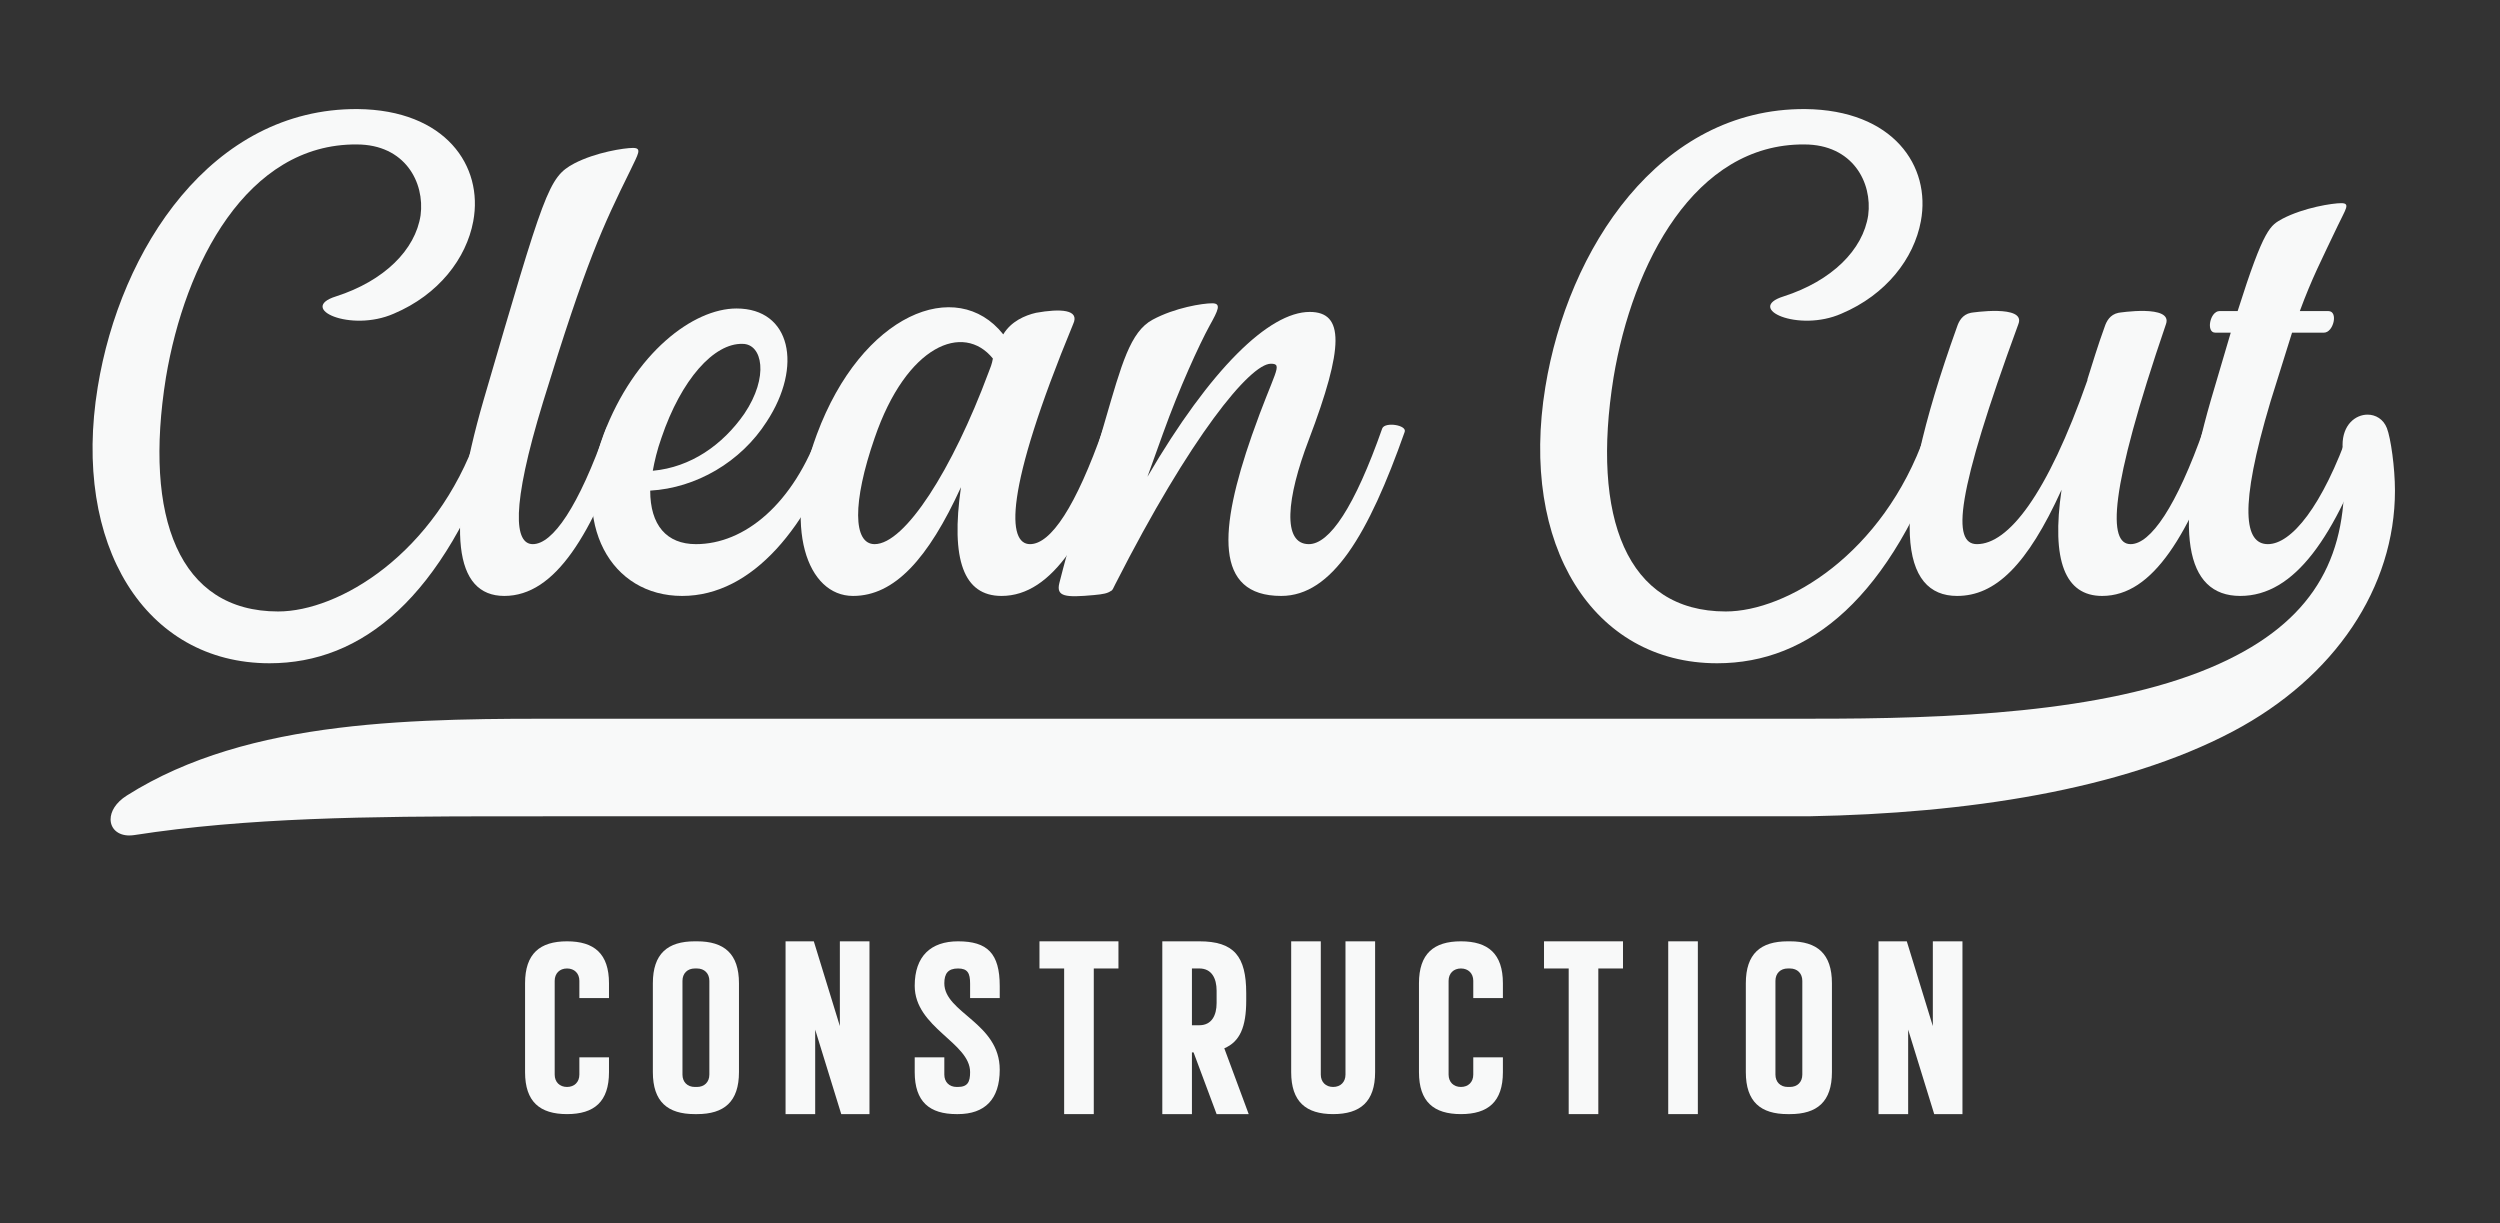 <svg width="233" height="114" viewBox="0 0 233 114" fill="#F8F9F9" xmlns="http://www.w3.org/2000/svg"><rect x="0" y="0" width="233" height="114" fill="#333333" stroke="none"/><g id="cleancut-logo"><path d="M208.549 28.992C211.044 21.107 211.607 21.027 212.733 20.383C214.745 19.337 217.401 18.935 218.203 18.935C219.091 18.935 218.607 19.498 217.884 21.027C216.354 24.245 215.471 25.935 214.343 28.992H216.997C217.963 28.992 217.48 31.003 216.596 31.003H213.619L211.607 37.44C208.63 47.415 209.194 50.714 211.365 50.714C213.537 50.714 216.436 47.255 219.009 39.933C219.251 39.29 221.344 39.611 221.102 40.255C217.642 50.071 213.86 55.541 208.791 55.541C203.642 55.541 202.515 49.507 206.055 37.279L207.906 31.003H206.458C205.573 31.003 205.975 28.992 206.86 28.992H208.549V28.992Z"/><path d="M25.119 61.816C13.534 61.816 6.696 50.794 9.109 36.072C11.201 23.199 19.729 10.085 33.326 10.165C41.532 10.246 45.072 15.476 44.106 20.625C43.463 24.085 40.888 27.463 36.704 29.233C32.681 31.003 27.694 28.751 31.314 27.624C35.819 26.177 38.716 23.28 39.199 20.061C39.601 17.004 37.751 13.463 33.244 13.463C23.027 13.384 17.235 24.567 15.464 35.187C13.372 48.22 16.672 56.989 25.923 56.989C31.555 56.989 40.567 51.68 44.509 40.497C44.751 39.853 46.761 40.174 46.519 40.818C41.291 55.782 33.727 61.816 25.119 61.816Z"/><path d="M58.507 40.255C55.209 49.829 51.75 55.541 47.002 55.541C42.336 55.541 41.532 49.507 45.072 37.279C50.783 17.728 51.106 16.521 53.519 15.234C55.531 14.188 58.185 13.787 58.99 13.787C59.875 13.787 59.473 14.349 58.748 15.879C56.174 21.108 54.645 24.326 50.623 37.44C47.566 47.415 47.968 50.714 49.657 50.714C51.508 50.714 53.921 47.255 56.495 39.933C56.737 39.29 58.748 39.611 58.507 40.255Z"/><path d="M63.575 55.541C56.977 55.541 53.116 48.944 56.254 40.497C59.151 32.853 64.621 28.751 68.643 28.751C73.713 28.751 74.838 34.141 71.46 39.29C69.046 43.071 64.862 45.484 60.599 45.726C60.599 48.944 62.127 50.714 64.862 50.714C69.368 50.714 73.953 47.013 76.448 39.933C76.689 39.29 78.7 39.611 78.459 40.255C75.402 49.024 70.172 55.541 63.575 55.541ZM60.84 43.875C64.38 43.553 67.356 41.462 69.368 38.565C71.7 35.106 71.058 32.049 69.207 32.049C66.551 31.968 63.495 35.348 61.643 40.818C61.242 41.945 61.001 42.99 60.84 43.875Z"/><path d="M104.847 40.255C101.549 49.829 98.089 55.541 93.343 55.541C89.803 55.541 88.597 52.162 89.562 45.405C86.505 52.082 83.367 55.541 79.505 55.541C75.242 55.541 72.908 49.186 76.126 40.497C80.309 29.233 89.159 25.692 93.504 31.164C94.228 29.957 95.514 29.393 96.561 29.152C98.813 28.751 100.663 28.83 100.02 30.199C93.504 45.967 93.906 50.714 95.997 50.714C97.928 50.714 100.261 47.255 102.836 39.933C103.077 39.29 105.089 39.611 104.847 40.255ZM92.136 34.703C92.297 34.301 92.458 33.9 92.537 33.416C89.803 30.037 84.493 32.129 81.516 40.818C79.424 46.852 79.505 50.714 81.516 50.714C84.332 50.714 88.756 43.795 92.136 34.703Z"/><path d="M112.973 28.267C113.858 28.267 113.536 28.911 112.732 30.358C111.766 32.129 109.916 36.152 108.387 40.415L106.939 44.439C112.812 34.382 118.284 29.072 122.065 29.072C125.283 29.072 125.283 32.29 121.983 40.979C119.892 46.449 119.49 50.714 121.983 50.714C123.915 50.714 126.249 47.255 128.823 39.933C129.064 39.29 131.156 39.611 130.915 40.255C127.535 49.829 124.157 55.541 119.409 55.541C113.134 55.541 113.617 49.347 116.675 40.577C118.766 34.624 119.652 33.9 118.444 33.9C116.513 33.9 110.962 40.657 103.962 54.414L103.721 54.897C103.64 54.978 103.64 55.059 103.561 55.059C103.238 55.299 102.836 55.38 101.951 55.461C99.297 55.702 98.412 55.621 98.733 54.335C99.538 51.116 101.387 44.76 102.996 39.209C104.525 33.98 105.329 30.922 107.421 29.797C109.513 28.669 112.088 28.267 112.973 28.267Z"/><path d="M160.036 61.816C148.451 61.816 141.613 50.794 144.026 36.072C146.118 23.199 154.647 10.085 168.243 10.165C176.449 10.246 179.989 15.476 179.023 20.625C178.38 24.085 175.805 27.463 171.621 29.233C167.6 31.003 162.612 28.751 166.231 27.624C170.736 26.177 173.634 23.28 174.116 20.061C174.519 17.004 172.668 13.463 168.162 13.463C157.946 13.384 152.152 24.567 150.382 35.187C148.29 48.22 151.589 56.989 160.841 56.989C166.473 56.989 175.484 51.68 179.426 40.497C179.668 39.853 181.678 40.174 181.437 40.818C176.208 55.782 168.644 61.816 160.036 61.816Z"/><path d="M194.55 35.348C195.033 33.818 195.516 32.21 196.16 30.44C196.321 29.957 196.642 29.314 197.448 29.152C197.448 29.152 202.515 28.348 201.872 30.199C196.482 45.967 196.482 50.714 198.573 50.714C200.423 50.714 202.838 47.255 205.413 39.933C205.653 39.29 207.664 39.611 207.423 40.255C204.045 49.829 200.665 55.541 195.919 55.541C192.459 55.541 191.172 52.243 192.137 45.646C188.919 52.725 185.943 55.541 182.402 55.541C177.253 55.541 175.805 48.783 182.402 30.44C182.563 29.957 182.884 29.314 183.689 29.152C183.689 29.152 188.839 28.348 188.115 30.199C182.242 46.209 181.92 50.714 184.252 50.714C187.149 50.714 190.769 46.209 194.55 35.428V35.348V35.348Z"/><path d="M12.056 77.866C10.95 77.866 10.307 77.199 10.307 76.36C10.307 75.644 10.773 74.805 11.82 74.143C23.255 66.907 38.988 66.973 53.431 66.984H168.683C181.677 67.004 196.026 66.428 205.971 62.244C215.011 58.441 218.485 52.717 218.485 44.79C218.485 43.726 218.326 42.621 218.326 41.478C218.326 39.591 219.524 38.644 220.657 38.644C221.409 38.644 222.133 39.063 222.458 39.899C222.821 40.827 223.21 43.597 223.21 45.727C223.21 54.719 217.65 63.124 208.1 68.17C197.717 73.657 183.166 75.809 168.681 76.075H53.429C52.296 76.08 51.173 76.08 50.06 76.08C49.014 76.08 47.977 76.08 46.947 76.08C34.334 76.08 22.962 76.208 12.533 77.826C12.364 77.853 12.205 77.864 12.053 77.864L12.056 77.866Z"/><path d="M53.997 98.544H56.758V99.924C56.758 102.685 55.378 103.835 52.847 103.835C50.316 103.835 48.936 102.685 48.936 99.924V91.642C48.936 88.881 50.316 87.731 52.847 87.731C55.378 87.731 56.758 88.881 56.758 91.642V93.022H53.997V91.412C53.997 90.723 53.538 90.262 52.847 90.262C52.157 90.262 51.697 90.723 51.697 91.412V100.155C51.697 100.845 52.157 101.304 52.847 101.304C53.538 101.304 53.997 100.845 53.997 100.155V98.544Z"/><path d="M68.872 91.642V99.924C68.872 102.685 67.491 103.835 64.961 103.835H64.757C62.226 103.835 60.846 102.685 60.846 99.924V91.642C60.846 88.881 62.226 87.731 64.757 87.731H64.961C67.491 87.731 68.872 88.881 68.872 91.642ZM66.112 91.412C66.112 90.723 65.651 90.262 64.961 90.262H64.757C64.067 90.262 63.606 90.723 63.606 91.412V100.155C63.606 100.845 64.067 101.304 64.757 101.304H64.961C65.651 101.304 66.112 100.845 66.112 100.155V91.412Z"/><path d="M73.214 103.835V87.731H75.847L78.275 95.631V87.731H81.035V103.835H78.404L75.975 95.962V103.835H73.214Z"/><path d="M89.265 103.835H89.162C86.632 103.835 85.251 102.685 85.251 99.924V98.544H88.011V100.155C88.011 100.845 88.472 101.304 89.162 101.304H89.265C90.185 101.304 90.414 100.845 90.414 99.924C90.414 97.164 85.251 95.783 85.251 91.873C85.251 89.112 86.759 87.731 89.29 87.731C92.025 87.731 93.175 88.856 93.175 91.898V93.022H90.414V91.668C90.414 90.698 90.184 90.262 89.29 90.262C88.369 90.262 88.011 90.723 88.011 91.642C88.011 94.404 93.175 95.323 93.175 99.695C93.176 102.453 91.795 103.835 89.265 103.835Z"/><path d="M99.179 103.835V90.262H96.879V87.731H104.24V90.262H101.94V103.835H99.179Z"/><path d="M108.327 103.835V87.731H111.778C114.998 87.731 116.148 89.112 116.148 92.562V93.252C116.148 95.707 115.562 97.086 114.104 97.701L116.379 103.835H113.388L111.241 98.084H111.088V103.835H108.327V103.835ZM111.088 90.262V95.553H111.778C112.928 95.553 113.388 94.632 113.388 93.483V92.333C113.388 91.182 112.928 90.261 111.778 90.261H111.088V90.262Z"/><path d="M128.16 87.731V99.924C128.16 102.685 126.779 103.835 124.249 103.835C121.72 103.835 120.338 102.685 120.338 99.924V87.731H123.098V100.155C123.098 100.845 123.558 101.304 124.249 101.304C124.939 101.304 125.399 100.845 125.399 100.155V87.731H128.16V87.731Z"/><path d="M137.309 98.544H140.07V99.924C140.07 102.685 138.689 103.835 136.159 103.835C133.628 103.835 132.248 102.685 132.248 99.924V91.642C132.248 88.881 133.628 87.731 136.159 87.731C138.689 87.731 140.07 88.881 140.07 91.642V93.022H137.309V91.412C137.309 90.723 136.849 90.262 136.159 90.262C135.469 90.262 135.009 90.723 135.009 91.412V100.155C135.009 100.845 135.469 101.304 136.159 101.304C136.849 101.304 137.309 100.845 137.309 100.155V98.544Z"/><path d="M146.202 103.835V90.262H143.902V87.731H151.263V90.262H148.963V103.835H146.202Z"/><path d="M155.479 103.835V87.731H158.239V103.835H155.479Z"/><path d="M170.736 91.642V99.924C170.736 102.685 169.356 103.835 166.826 103.835H166.621C164.089 103.835 162.711 102.685 162.711 99.924V91.642C162.711 88.881 164.089 87.731 166.621 87.731H166.826C169.356 87.731 170.736 88.881 170.736 91.642ZM167.976 91.412C167.976 90.723 167.515 90.262 166.826 90.262H166.621C165.932 90.262 165.471 90.723 165.471 91.412V100.155C165.471 100.845 165.932 101.304 166.621 101.304H166.826C167.516 101.304 167.976 100.845 167.976 100.155V91.412Z"/><path d="M175.078 103.835V87.731H177.713L180.14 95.631V87.731H182.901V103.835H180.269L177.84 95.962V103.835H175.078Z"/></g></svg>